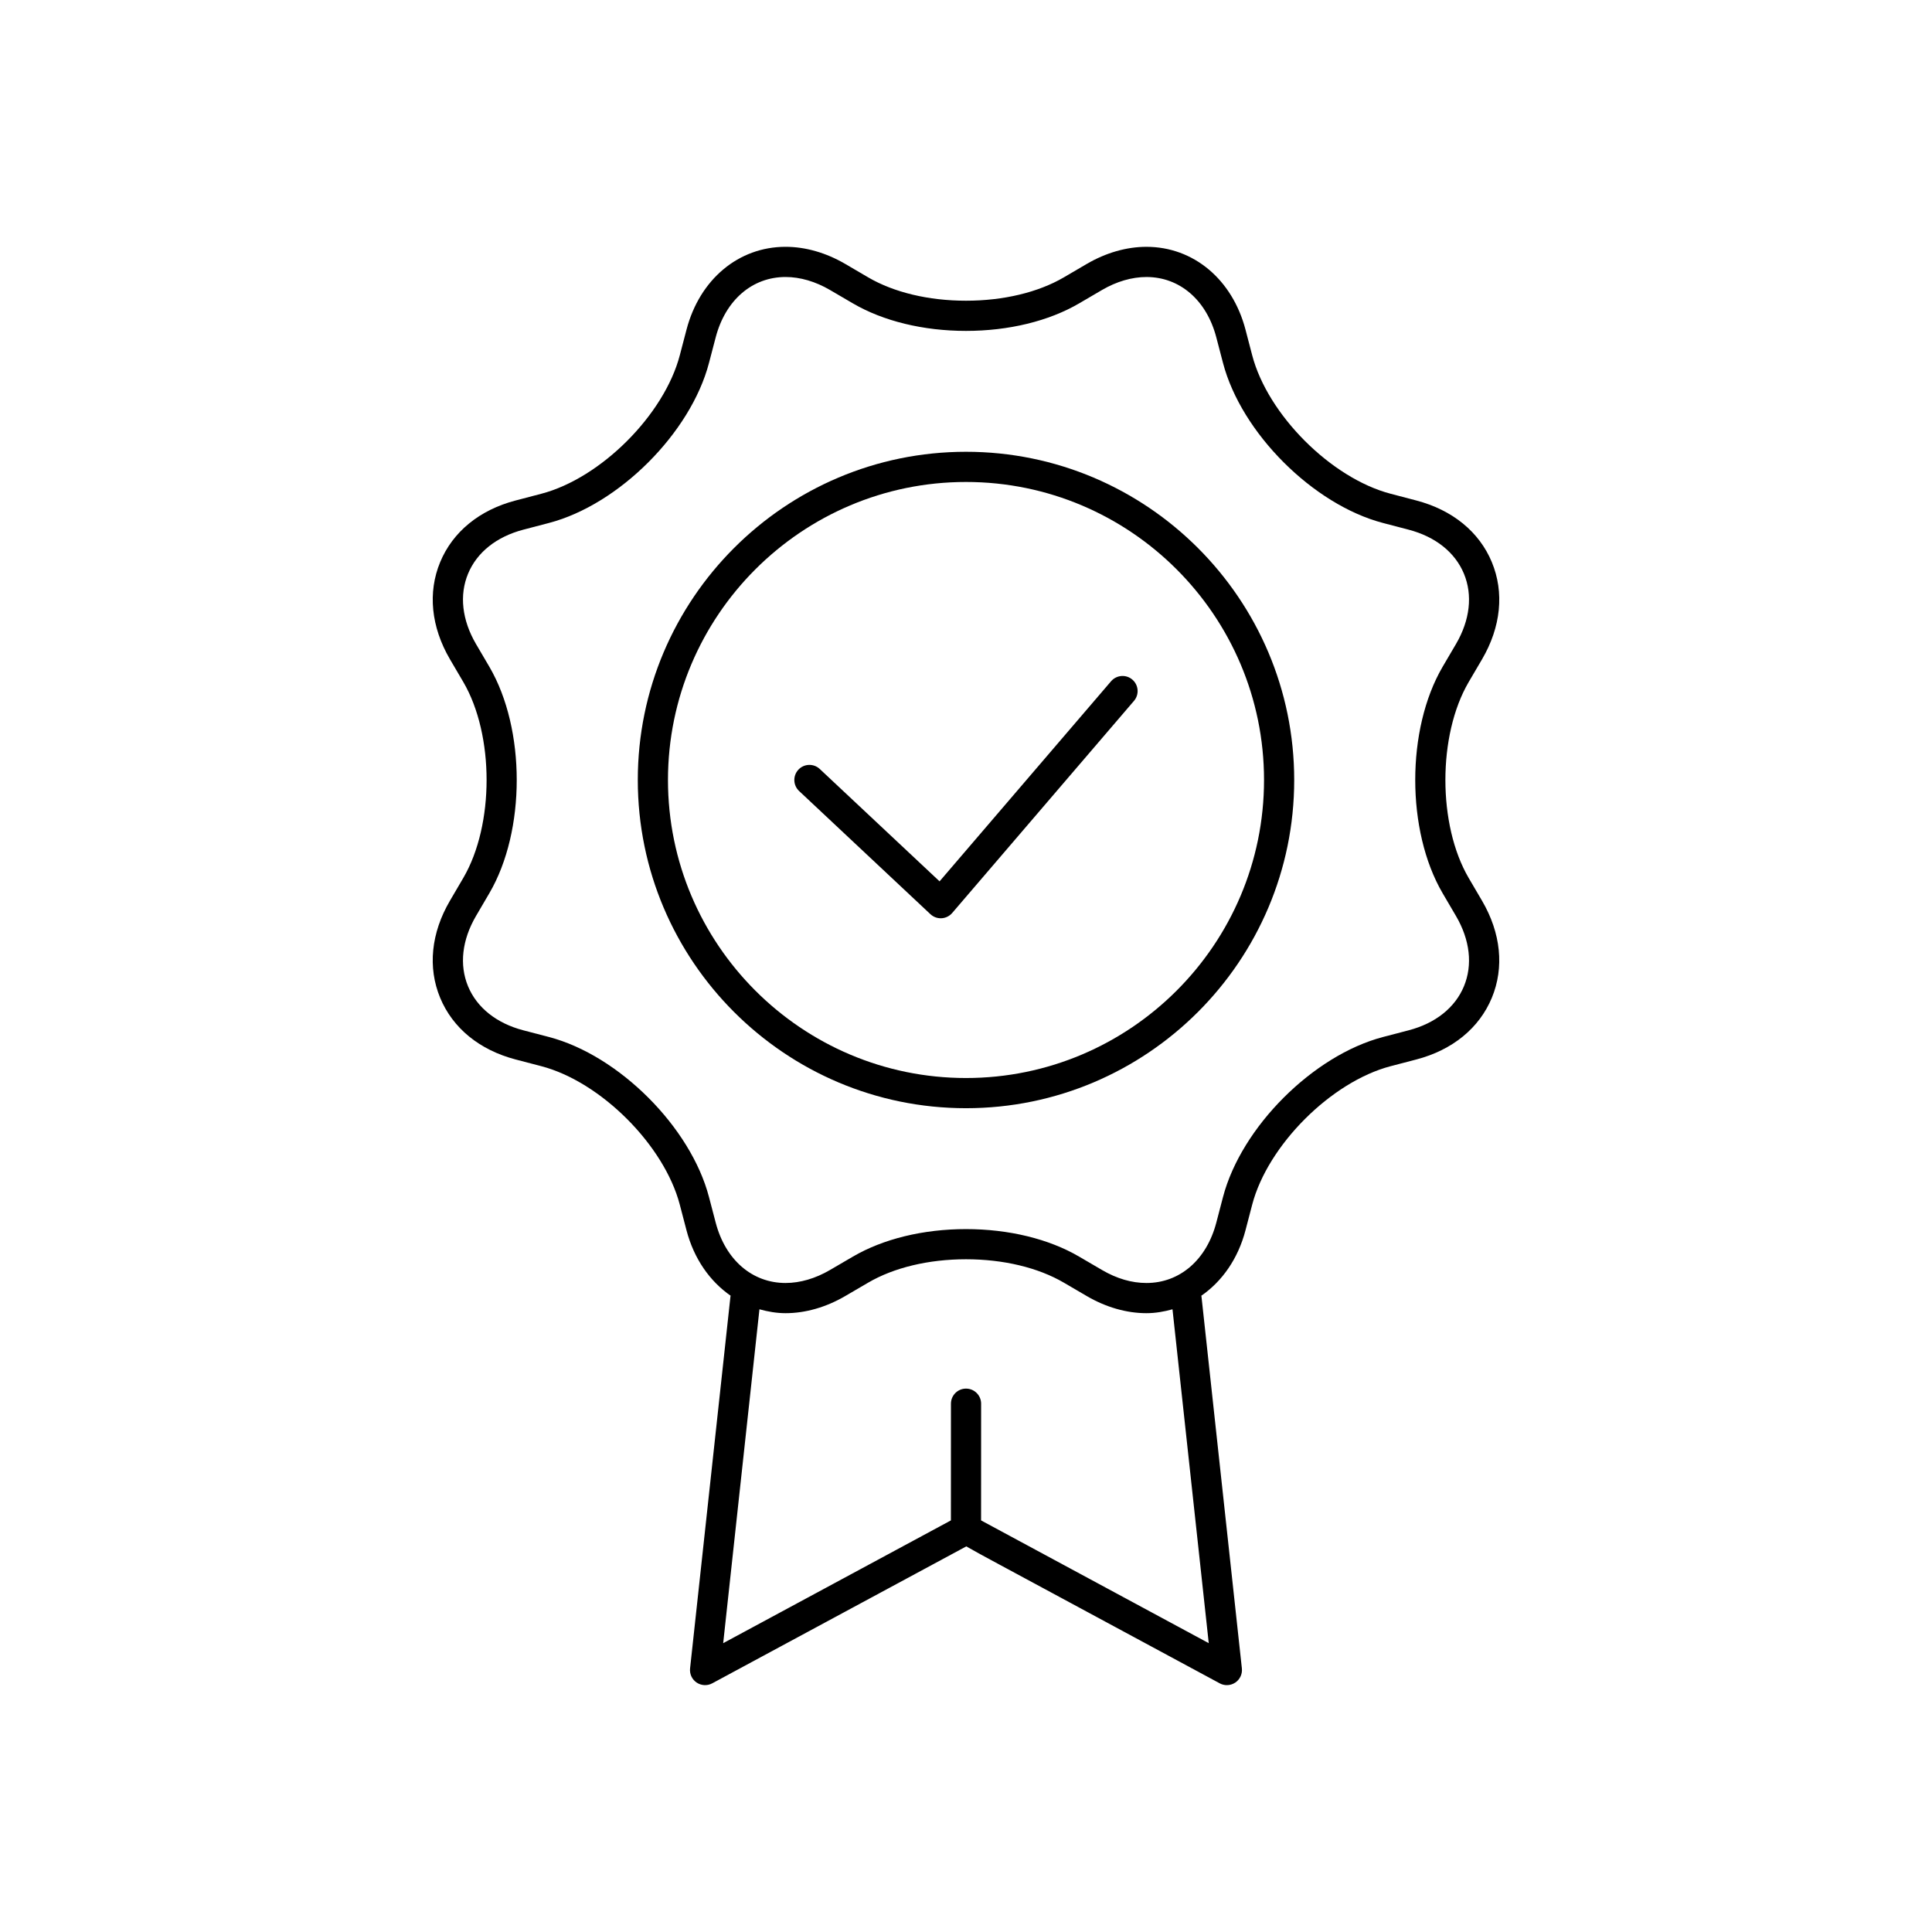 <svg xmlns="http://www.w3.org/2000/svg" fill="none" viewBox="0 0 150 150" height="150" width="150">
<path fill="black" d="M75 35.076C60.949 35.076 49.518 46.508 49.518 60.559C49.518 74.609 60.948 86.041 75 86.041C89.052 86.041 100.482 74.609 100.482 60.559C100.482 46.508 89.051 35.076 75 35.076ZM75 83.697C62.242 83.697 51.861 73.318 51.861 60.559C51.861 47.799 62.241 37.42 75 37.42C87.759 37.42 98.139 47.799 98.139 60.559C98.139 73.318 87.758 83.697 75 83.697Z"></path>
<path fill="black" d="M114.026 68.162C111.618 64.04 111.618 57.078 114.025 52.959L115.069 51.181C116.534 48.676 116.802 46 115.826 43.646C114.85 41.293 112.768 39.593 109.963 38.858L107.972 38.336C103.355 37.128 98.432 32.205 97.221 27.588L96.701 25.597C95.678 21.689 92.658 19.163 89.009 19.163C87.466 19.163 85.864 19.623 84.375 20.492L82.6 21.532C80.598 22.702 77.899 23.347 75 23.347C72.101 23.347 69.402 22.702 67.401 21.532L65.624 20.491C64.135 19.622 62.535 19.162 60.991 19.162C57.342 19.162 54.322 21.688 53.3 25.596L52.779 27.585C51.569 32.204 46.647 37.127 42.027 38.335L40.036 38.857C37.23 39.59 35.149 41.292 34.174 43.644C33.198 45.998 33.468 48.673 34.932 51.181L35.973 52.954C38.381 57.076 38.381 64.038 35.973 68.158L34.931 69.936C33.466 72.44 33.198 75.116 34.174 77.471C35.15 79.825 37.232 81.525 40.036 82.258L42.026 82.778C46.644 83.987 51.568 88.91 52.778 93.527L53.299 95.518C53.879 97.735 55.116 99.482 56.729 100.602C56.727 100.62 56.715 100.634 56.713 100.653L53.577 129.535C53.53 129.969 53.727 130.391 54.088 130.634C54.45 130.876 54.916 130.9 55.298 130.693L75.023 120.061C75.6 120.398 76.428 120.845 77.609 121.481L94.698 130.693C94.871 130.787 95.064 130.834 95.255 130.834C95.483 130.834 95.712 130.766 95.909 130.634C96.269 130.391 96.466 129.969 96.419 129.535L93.282 100.653C93.281 100.634 93.269 100.621 93.266 100.604C94.882 99.485 96.12 97.736 96.7 95.518L97.22 93.528C98.43 88.911 103.354 83.987 107.971 82.778L109.962 82.258C112.767 81.525 114.848 79.824 115.825 77.471C116.801 75.116 116.532 72.44 115.066 69.935L114.026 68.162ZM93.847 127.575C89.415 125.185 78.814 119.471 76.171 118.044L76.174 108.983C76.174 108.336 75.65 107.811 75.002 107.811C74.356 107.811 73.831 108.335 73.831 108.983L73.828 118.044L56.148 127.575L58.963 101.653C59.612 101.833 60.285 101.955 60.991 101.955C62.534 101.955 64.135 101.495 65.624 100.625L67.401 99.587C69.403 98.415 72.101 97.769 75 97.769C77.899 97.769 80.598 98.415 82.6 99.587L84.375 100.625C85.863 101.495 87.465 101.955 89.007 101.955C89.713 101.955 90.384 101.833 91.032 101.653L93.847 127.575ZM113.66 76.575C112.972 78.235 111.449 79.448 109.37 79.992L107.378 80.512C101.95 81.935 96.376 87.507 94.954 92.936L94.433 94.927C93.676 97.816 91.598 99.611 89.009 99.611C87.865 99.611 86.705 99.272 85.56 98.602L83.784 97.564C81.429 96.185 78.309 95.427 75 95.427C71.692 95.427 68.572 96.186 66.218 97.564L64.44 98.602C63.312 99.262 62.119 99.611 60.991 99.611C58.402 99.611 56.324 97.817 55.567 94.927L55.045 92.936C53.624 87.507 48.049 81.935 42.62 80.512L40.629 79.992C38.551 79.449 37.027 78.235 36.339 76.576C35.651 74.915 35.869 72.978 36.954 71.122L37.996 69.343C40.827 64.5 40.827 56.618 37.996 51.772L36.955 49.999C35.87 48.141 35.651 46.203 36.34 44.543C37.028 42.883 38.551 41.669 40.63 41.124L42.62 40.603C48.049 39.182 53.624 33.609 55.045 28.18L55.567 26.19C56.324 23.301 58.402 21.506 60.991 21.506C62.119 21.506 63.312 21.854 64.44 22.514L66.218 23.554C68.572 24.931 71.692 25.691 75 25.691C78.309 25.691 81.428 24.932 83.784 23.554L85.559 22.515C86.688 21.855 87.88 21.507 89.009 21.507C91.598 21.507 93.677 23.301 94.433 26.19L94.954 28.181C96.376 33.61 101.951 39.184 107.378 40.604L109.369 41.125C111.448 41.67 112.972 42.883 113.66 44.544C114.348 46.204 114.13 48.141 113.046 49.996L112.002 51.774C109.171 56.618 109.171 64.5 112.003 69.345L113.045 71.122C114.13 72.977 114.349 74.914 113.66 76.575Z"></path>
<path fill="black" d="M86.264 52.891L72.947 68.428L63.646 59.703C63.175 59.262 62.432 59.284 61.989 59.755C61.547 60.228 61.57 60.969 62.041 61.413L72.236 70.976C72.454 71.18 72.741 71.294 73.037 71.294C73.058 71.294 73.079 71.294 73.1 71.293C73.42 71.275 73.718 71.127 73.927 70.885L88.042 54.416C88.463 53.925 88.406 53.185 87.915 52.764C87.427 52.343 86.686 52.401 86.264 52.891Z"></path>
</svg>

